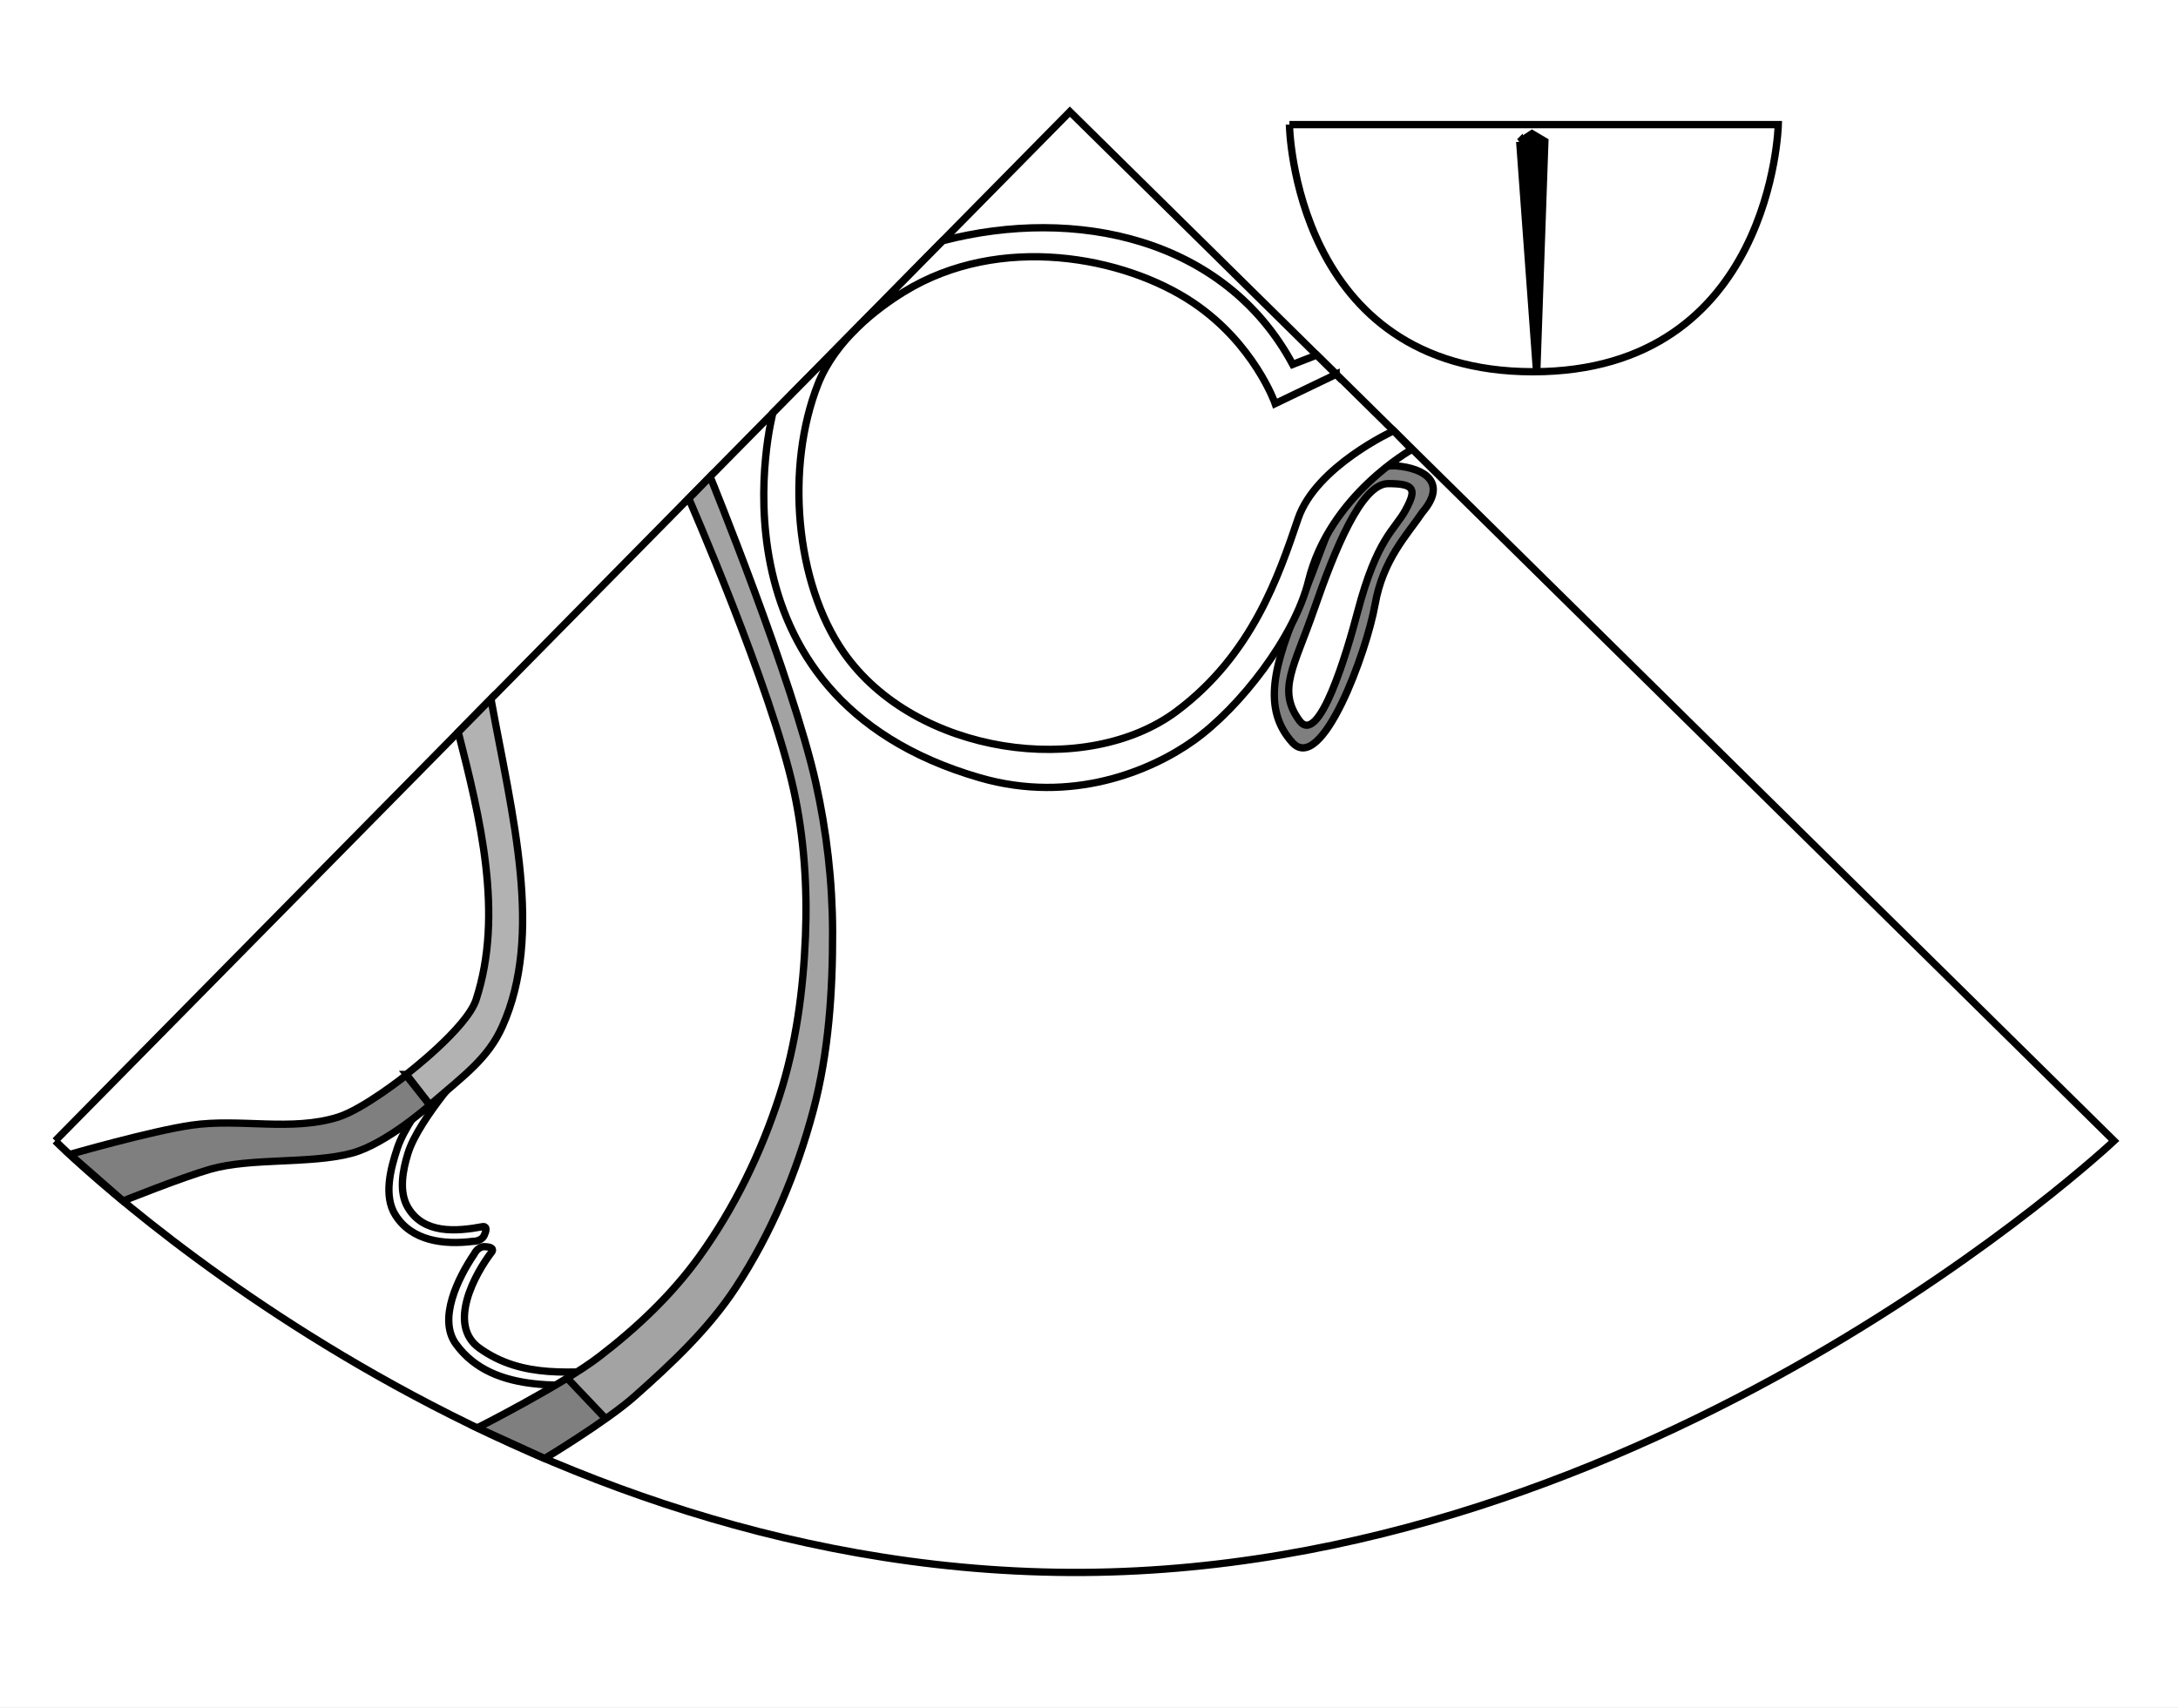 <?xml version="1.0" encoding="UTF-8" standalone="no"?>
<!-- Created with Inkscape (http://www.inkscape.org/) -->

<svg
   xmlns:dc="http://purl.org/dc/elements/1.1/"
   xmlns:cc="http://creativecommons.org/ns#"
   xmlns:rdf="http://www.w3.org/1999/02/22-rdf-syntax-ns#"
   xmlns:svg="http://www.w3.org/2000/svg"
   xmlns="http://www.w3.org/2000/svg"
   xmlns:sodipodi="http://sodipodi.sourceforge.net/DTD/sodipodi-0.dtd"
   xmlns:inkscape="http://www.inkscape.org/namespaces/inkscape"
   width="649.718"
   height="509.626"
   id="svg2"
   version="1.1"
   inkscape:version="0.47 r22583"
   sodipodi:docname="UE aortic arch SAX - FINAL.svg"
   style="display:inline">
  <rect width="100%" height="100%" fill="#333333" stroke="none"/>
  <defs
     id="defs4">
    <inkscape:perspective
       sodipodi:type="inkscape:persp3d"
       inkscape:vp_x="0 : 526.18109 : 1"
       inkscape:vp_y="0 : 1000 : 0"
       inkscape:vp_z="744.09448 : 526.18109 : 1"
       inkscape:persp3d-origin="372.04724 : 350.78739 : 1"
       id="perspective10" />
    <inkscape:perspective
       id="perspective2824"
       inkscape:persp3d-origin="0.5 : 0.33333333 : 1"
       inkscape:vp_z="1 : 0.5 : 1"
       inkscape:vp_y="0 : 1000 : 0"
       inkscape:vp_x="0 : 0.5 : 1"
       sodipodi:type="inkscape:persp3d" />
    <inkscape:perspective
       id="perspective2843"
       inkscape:persp3d-origin="0.5 : 0.33333333 : 1"
       inkscape:vp_z="1 : 0.5 : 1"
       inkscape:vp_y="0 : 1000 : 0"
       inkscape:vp_x="0 : 0.5 : 1"
       sodipodi:type="inkscape:persp3d" />
    <inkscape:perspective
       id="perspective2836"
       inkscape:persp3d-origin="0.5 : 0.33333333 : 1"
       inkscape:vp_z="1 : 0.5 : 1"
       inkscape:vp_y="0 : 1000 : 0"
       inkscape:vp_x="0 : 0.5 : 1"
       sodipodi:type="inkscape:persp3d" />
    <inkscape:perspective
       id="perspective2839"
       inkscape:persp3d-origin="0.5 : 0.33333333 : 1"
       inkscape:vp_z="1 : 0.5 : 1"
       inkscape:vp_y="0 : 1000 : 0"
       inkscape:vp_x="0 : 0.5 : 1"
       sodipodi:type="inkscape:persp3d" />
    <inkscape:perspective
       id="perspective2842"
       inkscape:persp3d-origin="0.5 : 0.33333333 : 1"
       inkscape:vp_z="1 : 0.5 : 1"
       inkscape:vp_y="0 : 1000 : 0"
       inkscape:vp_x="0 : 0.5 : 1"
       sodipodi:type="inkscape:persp3d" />
    <inkscape:perspective
       id="perspective3640"
       inkscape:persp3d-origin="0.5 : 0.33333333 : 1"
       inkscape:vp_z="1 : 0.5 : 1"
       inkscape:vp_y="0 : 1000 : 0"
       inkscape:vp_x="0 : 0.5 : 1"
       sodipodi:type="inkscape:persp3d" />
    <inkscape:perspective
       id="perspective2846"
       inkscape:persp3d-origin="0.5 : 0.33333333 : 1"
       inkscape:vp_z="1 : 0.5 : 1"
       inkscape:vp_y="0 : 1000 : 0"
       inkscape:vp_x="0 : 0.5 : 1"
       sodipodi:type="inkscape:persp3d" />
    <inkscape:perspective
       id="perspective2847"
       inkscape:persp3d-origin="0.5 : 0.33333333 : 1"
       inkscape:vp_z="1 : 0.5 : 1"
       inkscape:vp_y="0 : 1000 : 0"
       inkscape:vp_x="0 : 0.5 : 1"
       sodipodi:type="inkscape:persp3d" />
    <inkscape:perspective
       id="perspective3628"
       inkscape:persp3d-origin="0.5 : 0.33333333 : 1"
       inkscape:vp_z="1 : 0.5 : 1"
       inkscape:vp_y="0 : 1000 : 0"
       inkscape:vp_x="0 : 0.5 : 1"
       sodipodi:type="inkscape:persp3d" />
    <inkscape:perspective
       id="perspective3663"
       inkscape:persp3d-origin="0.5 : 0.33333333 : 1"
       inkscape:vp_z="1 : 0.5 : 1"
       inkscape:vp_y="0 : 1000 : 0"
       inkscape:vp_x="0 : 0.5 : 1"
       sodipodi:type="inkscape:persp3d" />
    <inkscape:perspective
       id="perspective3687"
       inkscape:persp3d-origin="0.5 : 0.33333333 : 1"
       inkscape:vp_z="1 : 0.5 : 1"
       inkscape:vp_y="0 : 1000 : 0"
       inkscape:vp_x="0 : 0.5 : 1"
       sodipodi:type="inkscape:persp3d" />
    <inkscape:perspective
       id="perspective3713"
       inkscape:persp3d-origin="0.5 : 0.33333333 : 1"
       inkscape:vp_z="1 : 0.5 : 1"
       inkscape:vp_y="0 : 1000 : 0"
       inkscape:vp_x="0 : 0.5 : 1"
       sodipodi:type="inkscape:persp3d" />
  </defs>
  <sodipodi:namedview
     id="base"
     pagecolor="#ffffff"
     bordercolor="#666666"
     borderopacity="1.0"
     inkscape:pageopacity="0.0"
     inkscape:pageshadow="2"
     inkscape:zoom="1.0791476"
     inkscape:cx="286.15266"
     inkscape:cy="358.18907"
     inkscape:document-units="px"
     inkscape:current-layer="layer5"
     showgrid="false"
     showguides="false"
     inkscape:guide-bbox="true"
     inkscape:window-width="1440"
     inkscape:window-height="853"
     inkscape:window-x="-4"
     inkscape:window-y="-4"
     inkscape:window-maximized="1">
    <sodipodi:guide
       orientation="0,1"
       position="204.669,464.125"
       id="guide2839" />
    <sodipodi:guide
       orientation="1,0"
       position="201.165,493.357"
       id="guide2849" />
    <sodipodi:guide
       orientation="1,0"
       position="199.46,463.052"
       id="guide3632" />
    <sodipodi:guide
       orientation="1,0"
       position="202.901,461.316"
       id="guide3634" />
  </sodipodi:namedview>
  <g
     inkscape:groupmode="layer"
     id="layer5"
     inkscape:label="box"
     style="display:inline"
     transform="translate(-170.318,-306.005)"
     sodipodi:insensitive="true">
    <rect
       style="fill:#ffffff;fill-opacity:1;fill-rule:evenodd;stroke:#ffffff;stroke-width:2.179px;stroke-linecap:butt;stroke-linejoin:miter;stroke-opacity:1"
       id="rect3656"
       width="647.539"
       height="507.447"
       x="171.408"
       y="307.095" />
  </g>
  <g
     inkscape:groupmode="layer"
     id="layer2"
     inkscape:label="pattern"
     transform="translate(-170.318,-306.005)"
     style="display:inline"
     sodipodi:insensitive="true">
    <path
       style="fill:none;stroke:#000000;stroke-width:2.179px;stroke-linecap:butt;stroke-linejoin:miter;stroke-opacity:1"
       d="M 186.788,646.415 489.473,339.327 800.963,646.415 c 0,0 -137.684,129.667 -311.49,128.779 C 314.567,774.299 186.788,646.415 186.788,646.415"
       id="path2841"
       sodipodi:nodetypes="ccczc" />
    <path
       style="fill:none;stroke:#000000;stroke-width:2.179px;stroke-linecap:butt;stroke-linejoin:miter;stroke-opacity:1"
       d="m 554.963,343.18 145.839,0 c 0,0 -1.679,73.745 -73.195,73.745 -71.515,0 -72.644,-73.745 -72.644,-73.745"
       id="path2851"
       sodipodi:nodetypes="cczc" />
  </g>
  <g
     inkscape:groupmode="layer"
     id="layer3"
     inkscape:label="clock"
     transform="translate(-170.318,-306.005)"
     style="display:inline"
     sodipodi:insensitive="true">
    <path
       style="fill:#000000;fill-opacity:1;stroke:#000000;stroke-width:2.179px;stroke-linecap:butt;stroke-linejoin:miter;stroke-opacity:1"
       d="m 623.663,348.305 3.668,-2.411 3.829,2.264 -2.427,69.334 -5.069,-69.188 z"
       id="path3636"
       sodipodi:nodetypes="ccccc"
       inkscape:transform-center-y="34.49406"
       inkscape:transform-center-x="-0.020215" />
  </g>
  <g
     inkscape:groupmode="layer"
     id="layer4"
     inkscape:label="heart"
     style="display:inline"
     transform="translate(-170.318,-306.005)"
     sodipodi:insensitive="true">
    <path
       style="fill:none;stroke:#000000;stroke-width:2.179;stroke-linecap:butt;stroke-linejoin:miter;stroke-miterlimit:4;stroke-opacity:1;stroke-dasharray:none"
       d="m 140.62,316.65 c 0,0 -15.601,16.852 -18.914,27.462 -1.605,5.141 -2.766,11.52 -0.035,16.157 4.699,7.979 14.378,7.235 22.424,5.725 0,0 1.706,-0.297 0.348,2.616 -0.872,1.871 -3.36,1.786 -3.36,1.786 -8.668,1.074 -18.265,-0.069 -23.153,-7.879 -3.511,-5.611 -1.499,-13.599 0.593,-19.895 3.662,-11.021 20.011,-28.52 20.011,-28.52 l 2.085,2.548 -2e-5,0 z"
       id="path3677"
       transform="translate(170.318,306.005)"
       sodipodi:nodetypes="csscscssccc" />
    <path
       style="fill:#7f7f7f;fill-opacity:1;stroke:#000000;stroke-width:2.179;stroke-linecap:butt;stroke-linejoin:miter;stroke-miterlimit:4;stroke-opacity:1;stroke-dasharray:none"
       d="m 20.85,344.449 c 0,0 24.198,-6.956 36.257,-8.711 14.444,-2.102 29.793,1.956 43.723,-2.404 7.595,-2.377 20.331,-12.515 20.331,-12.515 l 7.066,8.919 c 0,0 -13.058,11.604 -23.279,14.354 -12.191,3.279 -30.024,1.301 -42.163,4.77 -8.507,2.432 -26.066,9.486 -26.066,9.486 L 20.85,344.449 z"
       id="path2840"
       transform="translate(170.318,306.005)"
       sodipodi:nodetypes="cssccsscc" />
    <path
       style="fill:#b2b2b2;fill-opacity:1;stroke:#000000;stroke-width:2.179;stroke-linecap:butt;stroke-linejoin:miter;stroke-miterlimit:4;stroke-opacity:1;stroke-dasharray:none"
       d="m 121.22,320.588 c 0,0 18.04,-13.839 20.8,-22.299 8.332,-25.538 1.159,-54.418 -5.32,-79.837 l 9.747,-9.911 c 6.396,34.989 15.783,70.253 3.378,97.807 -4.271,9.486 -11.29,14.461 -21.561,23.332 l -7.044,-9.092 z"
       id="path3614"
       transform="translate(170.318,306.005)"
       sodipodi:nodetypes="csccscc" />
    <path
       style="fill:none;stroke:#000000;stroke-width:2.179;stroke-linecap:butt;stroke-linejoin:miter;stroke-miterlimit:4;stroke-opacity:1;stroke-dasharray:none;display:inline"
       d="m 357.028,714.72 c -16.249,0.68 -30.737,2.777 -43.644,-6.407 -9.828,-6.994 -1.305,-22.35 3.695,-28.833 0,0 1.04,-1.385 -2.172,-1.499 -2.063,-0.073 -3.117,2.182 -3.117,2.182 -4.894,7.234 -10.865,19.423 -5.467,26.869 11.309,15.598 34.127,12.221 51.333,11.513 l -0.628,-3.826 z"
       id="path3677-4"
       sodipodi:nodetypes="cscscscc" />
    <path
       style="fill:#a3a3a3;fill-opacity:1;stroke:none;display:inline"
       d="m 375.793,454.782 c 0,0 24.547,56.206 31.272,86.833 3.138,14.293 4.116,29.137 3.527,43.759 -0.646,16.042 -2.795,32.261 -7.718,47.543 -5.483,17.02 -13.479,33.501 -23.928,48.013 -8.245,11.45 -18.741,21.34 -29.942,29.921 -10.845,8.309 -36.255,21.191 -36.255,21.191 l 20.061,9.154 c 0,0 18.427,-11.094 26.791,-18.515 11.062,-9.814 22.087,-20.135 30.199,-32.498 10.544,-16.069 18.183,-34.245 23.124,-52.818 4.61,-17.325 5.812,-35.545 5.766,-53.473 -0.038,-14.865 -1.767,-29.806 -5.01,-44.313 -6.944,-31.07 -31.515,-91.342 -31.515,-91.342 l -6.374,6.545 z"
       id="path3616-1-7"
       sodipodi:nodetypes="csssssccssssscc" />
    <path
       style="fill:#7f7f7f;fill-opacity:1;stroke:none;display:inline"
       d="m 339.854,717.686 c 0,0 -27.104,14.357 -27.104,14.357 l 20.061,9.154 c 0,0 18.335,-11.681 18.335,-11.681 0,0 -11.292,-11.83 -11.292,-11.83 z"
       id="path3616-1"
       sodipodi:nodetypes="ccccc" />
    <path
       style="fill:none;stroke:#000000;stroke-width:2.179;stroke-linecap:butt;stroke-linejoin:miter;stroke-miterlimit:4;stroke-opacity:1;stroke-dasharray:none"
       d="m 205.475,148.777 c 0,0 24.547,56.206 31.272,86.833 3.138,14.293 4.116,29.137 3.527,43.759 -0.646,16.042 -2.795,32.261 -7.718,47.543 -5.483,17.02 -13.479,33.501 -23.928,48.013 -8.245,11.45 -18.741,21.34 -29.942,29.921 -10.845,8.309 -36.255,21.191 -36.255,21.191 l 20.061,9.154 c 0,0 18.427,-11.094 26.791,-18.515 11.062,-9.814 22.087,-20.135 30.199,-32.498 10.544,-16.069 18.183,-34.245 23.124,-52.818 4.61,-17.325 5.812,-35.545 5.766,-53.473 -0.038,-14.865 -1.767,-29.806 -5.01,-44.313 -6.944,-31.07 -31.515,-91.342 -31.515,-91.342 l -6.374,6.545 z"
       id="path3616"
       transform="translate(170.318,306.005)"
       sodipodi:nodetypes="csssssccssssscc" />
    <path
       style="fill:none;stroke:#000000;stroke-width:2.179;stroke-linecap:butt;stroke-linejoin:miter;stroke-miterlimit:4;stroke-opacity:1;stroke-dasharray:none"
       d="m 169.381,411.421 10.812,11.385"
       id="path3618"
       transform="translate(170.318,306.005)"
       sodipodi:nodetypes="cc" />
    <path
       style="fill:#7f7f7f;fill-opacity:1;stroke:#000000;stroke-width:2.179;stroke-linecap:butt;stroke-linejoin:miter;stroke-miterlimit:4;stroke-opacity:1;stroke-dasharray:none"
       d="m 416.375,139 c -16.069,-0.587 -20.002,21.257 -28.031,39.719 -8.565,19.693 -11.825,32.869 -2.844,42.812 8.806,9.749 22.209,-27.045 24.688,-41.156 2.372,-13.504 9.571,-20.764 14.183,-27.59 7.35,-8.596 0.864,-13.108 -7.995,-13.785 z m -2.262,5.3 c 8.108,0 8.442,1.833 5.199,7.856 -3.243,6.023 -8.483,8.199 -14.375,30.594 -3.031,11.52 -11.456,40.408 -17.375,32.188 -6.591,-9.154 -1.585,-15.731 4.439,-33.106 6.023,-17.375 14.004,-37.531 22.112,-37.531 z"
       transform="translate(170.318,306.005)"
       id="path3703"
       sodipodi:nodetypes="cssscccssssc" />
    <path
       style="fill:#ffffff;fill-opacity:1;stroke:#000000;stroke-width:2.179;stroke-linecap:butt;stroke-linejoin:miter;stroke-miterlimit:4;stroke-opacity:1;stroke-dasharray:none"
       d="m 398.578,111.685 -18.186,8.745 c 0,0 -6.208,-17.831 -24.472,-30.117 -20.519,-13.803 -57.657,-20.85 -86.264,-3.243 -8.18,5.034 -20.456,14.408 -25.642,27.547 -9.71,24.601 -6.878,59.12 7.586,79.972 21.364,30.802 72.546,37.778 99.468,17.58 22.528,-16.901 30.369,-40.371 36.171,-57.433 5.302,-15.594 28.482,-26.197 28.482,-26.197 l 5.444,5.56 c 0,0 -24.556,13.668 -30.811,39.151 -4.105,16.724 -20.355,37.794 -34.318,47.753 -12.589,8.979 -36.286,18.99 -63.676,11.09 C 208.079,207.784 230.564,123.21 230.564,123.21 L 281.24,71.838 c 39.566,-10.301 84.091,-0.87 104.389,36.896 l 7.157,-2.783 5.792,5.734 z"
       id="path3701"
       transform="translate(170.318,306.005)"
       sodipodi:nodetypes="ccssssssccsssccccc" />
  </g>
</svg>
